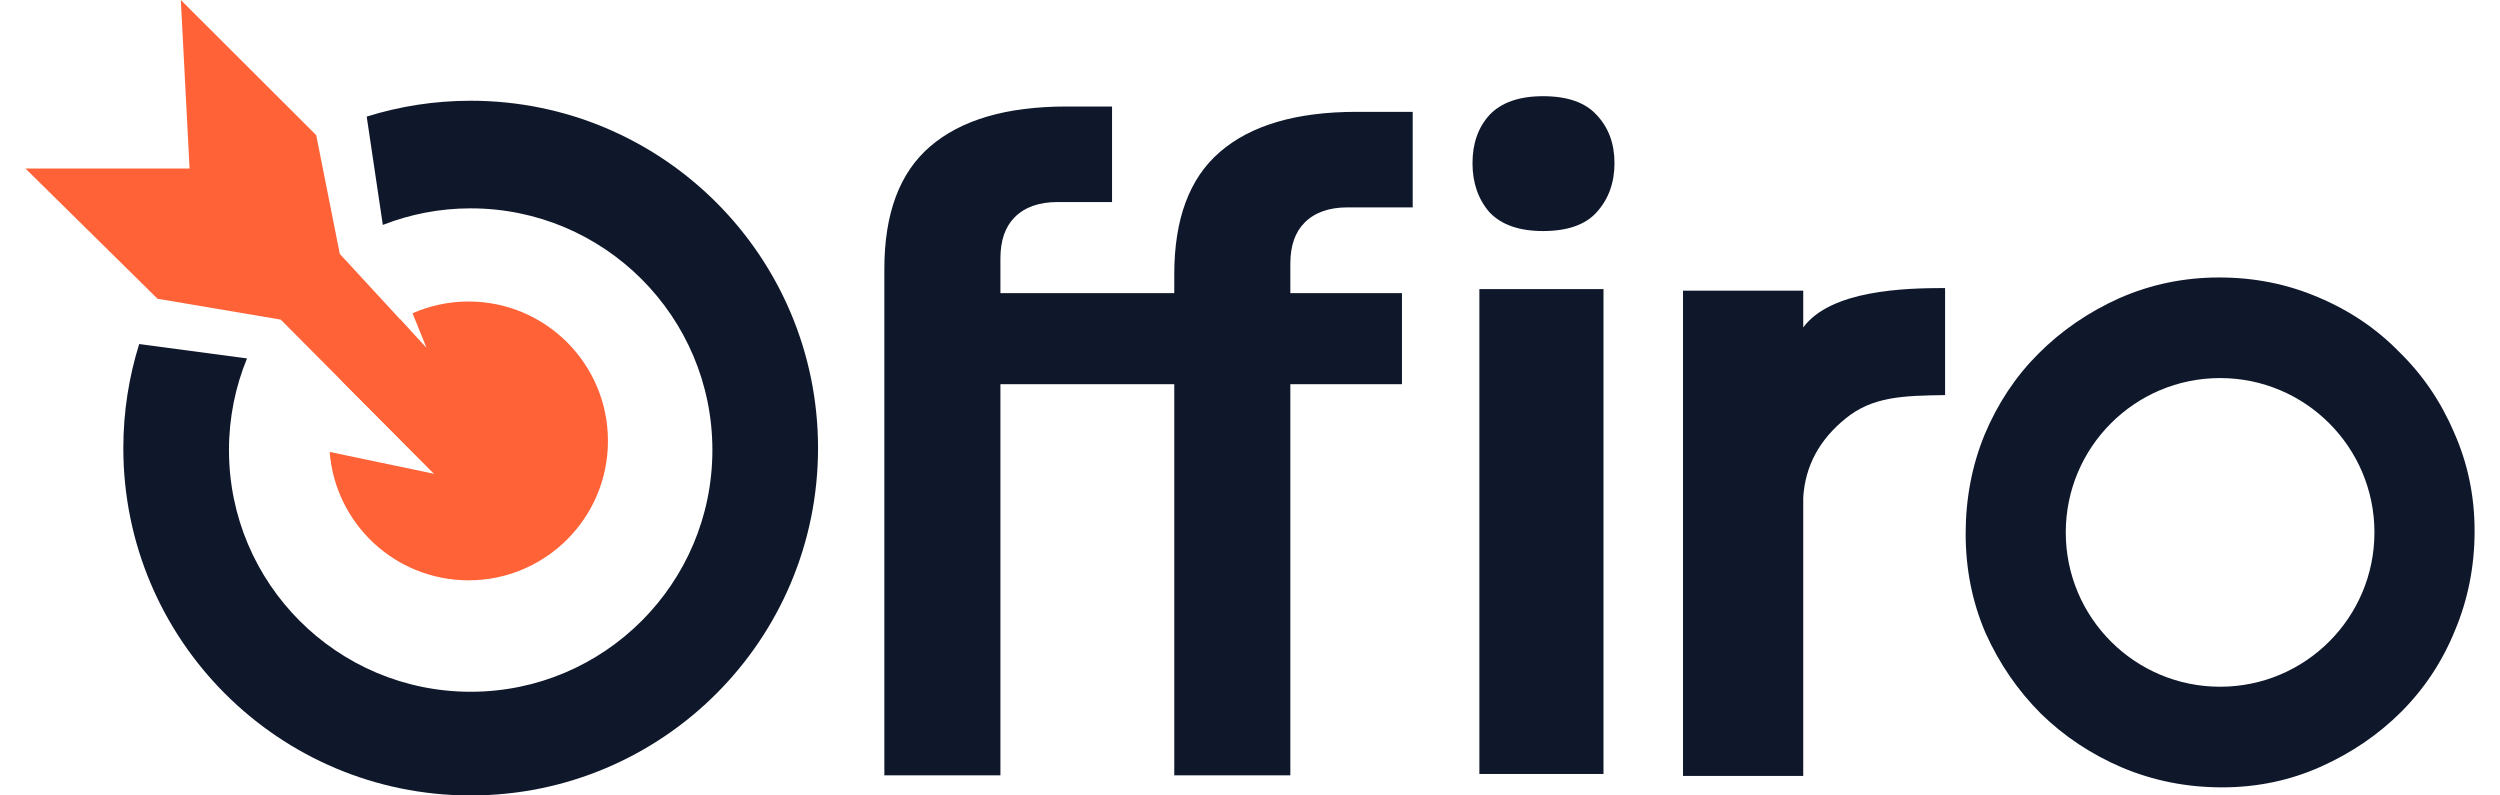 <svg width="88" height="28" viewBox="0 0 88 28" fill="none" xmlns="http://www.w3.org/2000/svg">
<path d="M52.074 27.244V10.176H56.443V27.244H52.074Z" fill="#0F182B"/>
<path d="M54.315 8.133C53.477 8.133 52.848 7.913 52.429 7.472C52.031 7.011 51.832 6.435 51.832 5.744C51.832 5.052 52.031 4.486 52.429 4.046C52.848 3.606 53.477 3.386 54.315 3.386C55.174 3.386 55.803 3.606 56.201 4.046C56.62 4.486 56.83 5.052 56.83 5.744C56.83 6.435 56.62 7.011 56.201 7.472C55.803 7.913 55.174 8.133 54.315 8.133Z" fill="#0F182B"/>
<path d="M16.567 3.546C15.293 3.546 14.064 3.742 12.908 4.104L13.475 7.917C14.434 7.542 15.477 7.334 16.568 7.334C21.267 7.334 25.076 11.143 25.076 15.842C25.076 20.54 21.267 24.349 16.568 24.35C11.87 24.35 8.06 20.541 8.06 15.842C8.06 14.7 8.287 13.611 8.695 12.616L4.9 12.11C4.538 13.267 4.341 14.496 4.341 15.773C4.341 22.525 9.815 28 16.567 28C23.32 28 28.795 22.525 28.795 15.773C28.795 9.02 23.32 3.546 16.567 3.546Z" fill="#0F182B"/>
<path d="M16.494 10.613C15.792 10.613 15.125 10.762 14.521 11.027L15.015 12.246L14.092 11.241C13.205 11.74 12.49 12.505 12.054 13.43L15.284 16.679L11.604 15.908C11.801 18.437 13.915 20.427 16.494 20.427C19.204 20.427 21.4 18.23 21.4 15.521C21.4 12.81 19.204 10.614 16.494 10.613Z" fill="#FF6236"/>
<path d="M11.961 8.938L14.092 11.25L15.27 16.668L9.881 11.25L5.545 10.516L0.896 5.932H6.673L6.365 0L11.131 4.758L11.961 8.938Z" fill="#FF6236"/>
<path d="M31.129 27.292V9.469C31.129 7.52 31.663 6.085 32.732 5.163C33.822 4.22 35.425 3.749 37.541 3.749H39.144V7.112H37.227C36.577 7.112 36.074 7.29 35.718 7.646C35.383 7.981 35.215 8.463 35.215 9.092V27.292H31.129ZM41.334 27.292V9.658C41.334 7.709 41.868 6.274 42.937 5.352C44.027 4.409 45.63 3.937 47.746 3.937H49.727V7.3H47.432C46.782 7.3 46.279 7.479 45.923 7.835C45.588 8.17 45.42 8.652 45.42 9.281V27.292H41.334ZM31.13 13.524V10.318H49.349V13.524H31.13Z" fill="#0F182B"/>
<path d="M68.467 13.907C66.985 13.929 65.917 13.956 64.967 14.729C64.038 15.481 63.54 16.41 63.474 17.516V27.313H59.242V10.232H63.474V11.525C64.447 10.212 67.027 10.139 68.467 10.139V13.907Z" fill="#0F182B"/>
<path d="M78.115 9.767C79.354 9.767 80.515 9.999 81.599 10.463C82.704 10.928 83.656 11.57 84.452 12.388C85.27 13.184 85.912 14.124 86.376 15.207C86.862 16.291 87.106 17.453 87.106 18.691C87.106 19.929 86.874 21.102 86.409 22.207C85.967 23.291 85.337 24.243 84.519 25.061C83.722 25.857 82.782 26.498 81.698 26.985C80.615 27.471 79.453 27.715 78.215 27.715C76.976 27.715 75.804 27.483 74.698 27.018C73.615 26.554 72.664 25.924 71.846 25.127C71.027 24.309 70.374 23.358 69.888 22.274C69.423 21.19 69.191 20.029 69.191 18.791C69.191 17.552 69.412 16.391 69.855 15.307C70.319 14.201 70.95 13.251 71.746 12.455C72.564 11.636 73.515 10.983 74.599 10.497C75.704 10.01 76.877 9.767 78.115 9.767ZM78.147 13.308C75.147 13.308 72.715 15.741 72.715 18.741C72.715 21.741 75.147 24.173 78.147 24.173C81.148 24.173 83.58 21.741 83.58 18.741C83.58 15.741 81.148 13.308 78.147 13.308Z" fill="#0F182B"/>
</svg>

